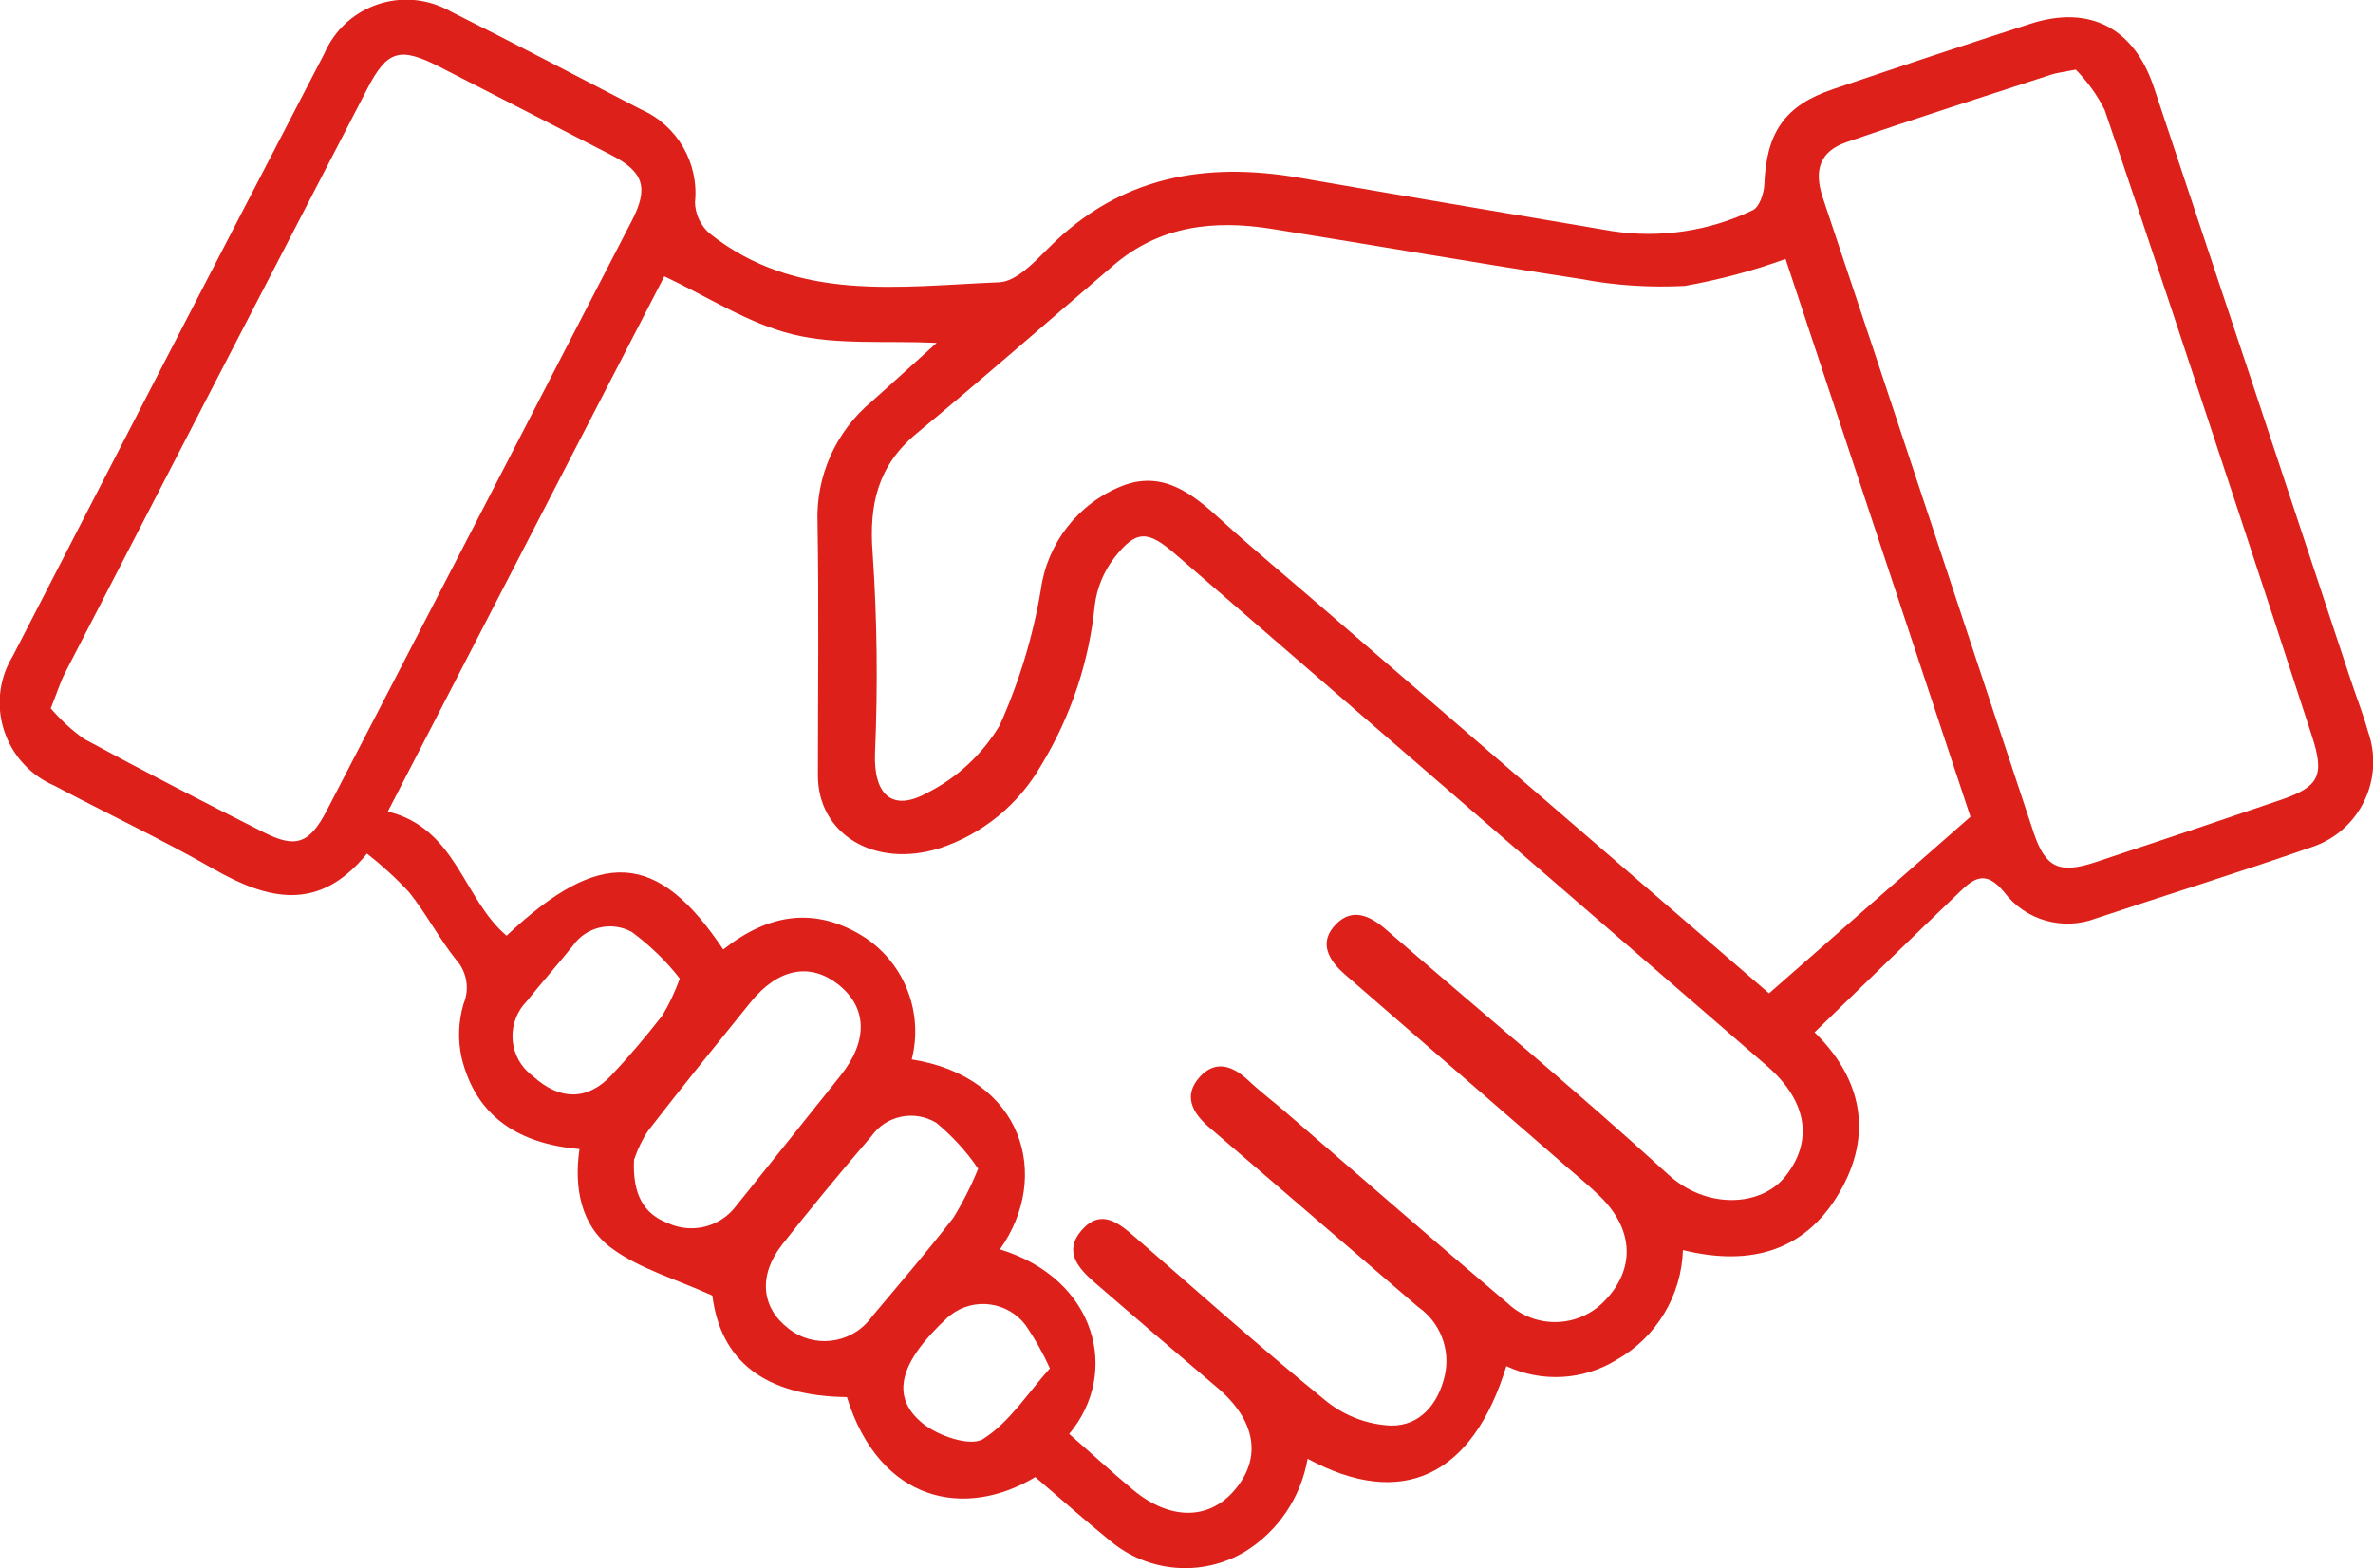 <?xml version="1.0" encoding="UTF-8"?>
<svg xmlns="http://www.w3.org/2000/svg" xmlns:xlink="http://www.w3.org/1999/xlink" id="Calque_1" viewBox="0 0 130.88 86.49">
  <defs>
    <style>.cls-1{clip-path:url(#clippath);}.cls-2{fill:none;}.cls-3{fill:#de201b;}</style>
    <clipPath id="clippath">
      <rect class="cls-2" width="130.88" height="86.49"></rect>
    </clipPath>
  </defs>
  <g id="Groupe_838">
    <g class="cls-1">
      <g id="Groupe_837">
        <path id="Tracé_14892" class="cls-3" d="m100.07,56.93c2.39,2.32,3.32,5.3,1.52,8.6-1.87,3.43-4.95,4.36-8.77,3.42-.08,2.52-1.47,4.82-3.67,6.06-1.84,1.13-4.12,1.25-6.07.34-1.86,6.08-5.76,7.93-10.96,5.11-.37,2.13-1.63,4.01-3.48,5.14-2.36,1.39-5.34,1.14-7.43-.63-1.4-1.14-2.76-2.34-4.11-3.5-3.85,2.32-8.57,1.43-10.39-4.41-4.57-.06-6.97-2.02-7.42-5.6-2.05-.93-4.03-1.48-5.58-2.63-1.67-1.24-2.06-3.32-1.75-5.45-3.28-.29-5.69-1.72-6.5-5.04-.22-.99-.18-2.01.11-2.98.34-.82.18-1.77-.42-2.43-.93-1.17-1.64-2.53-2.57-3.7-.72-.78-1.51-1.5-2.34-2.15-2.64,3.25-5.45,2.57-8.46.85-2.87-1.64-5.87-3.05-8.79-4.6-2.52-1.09-3.69-4.02-2.6-6.54.1-.22.21-.44.34-.65C6.42,25.07,12.15,14,17.89,2.95c1.08-2.5,3.98-3.64,6.48-2.56.19.08.38.18.56.28,3.5,1.75,6.96,3.57,10.43,5.37,2,.88,3.2,2.96,2.97,5.13.02.65.31,1.27.8,1.7,4.8,3.83,10.49,2.92,15.98,2.7.94-.04,1.95-1.12,2.74-1.91,3.9-3.92,8.61-4.76,13.84-3.85,5.74,1,11.5,1.96,17.24,2.94,2.64.4,5.33,0,7.73-1.15.37-.16.63-.93.65-1.42.11-2.87,1.12-4.36,3.78-5.26,3.64-1.23,7.28-2.45,10.93-3.62,3.23-1.03,5.68.24,6.77,3.5,3.63,10.88,7.25,21.77,10.85,32.67.32.97.7,1.92.97,2.9.91,2.58-.44,5.41-3.01,6.32-.07.02-.14.05-.21.07-3.91,1.36-7.87,2.59-11.8,3.9-1.82.69-3.88.1-5.05-1.45-1.02-1.25-1.68-.77-2.47,0-2.64,2.53-5.26,5.08-8.01,7.75m-49.79,1.47c6.16.97,7.75,6.44,4.88,10.48,5.33,1.63,6.65,6.81,3.82,10.18,1.18,1.03,2.33,2.09,3.53,3.09,2.04,1.69,4.19,1.67,5.6,0,1.52-1.79,1.16-3.85-.97-5.65-2.26-1.92-4.5-3.84-6.74-5.78-.91-.79-1.76-1.72-.72-2.91,1.07-1.2,2.04-.38,2.95.41,3.51,3.05,6.98,6.15,10.59,9.08,1.01.79,2.25,1.25,3.53,1.3,1.55.01,2.56-1.14,2.94-2.73.34-1.45-.24-2.96-1.46-3.81-3.85-3.31-7.69-6.61-11.54-9.92-.94-.81-1.43-1.76-.5-2.78.87-.95,1.82-.6,2.68.21.61.58,1.29,1.09,1.93,1.64,4.12,3.55,8.21,7.13,12.36,10.64,1.52,1.44,3.93,1.38,5.37-.15.04-.05.09-.09.13-.14,1.55-1.73,1.41-3.84-.41-5.61-.56-.55-1.17-1.05-1.76-1.56-4.1-3.56-8.21-7.12-12.31-10.68-.91-.79-1.47-1.78-.47-2.78.88-.89,1.85-.47,2.72.29,5.21,4.51,10.52,8.9,15.6,13.54,2.11,1.93,5.09,1.76,6.42.13,1.59-1.95,1.26-4.19-1-6.14-10.87-9.41-21.74-18.81-32.62-28.22-1.52-1.32-2.16-1.35-3.38.23-.58.76-.94,1.65-1.06,2.59-.31,3.12-1.32,6.14-2.95,8.82-1.24,2.17-3.24,3.81-5.62,4.59-3.59,1.12-6.7-.79-6.7-4.02,0-4.65.06-9.29-.02-13.93-.1-2.57,1-5.04,2.98-6.69,1.15-1.02,2.29-2.07,3.59-3.24-2.85-.13-5.51.13-7.95-.47s-4.67-2.07-7.07-3.2c-5.08,9.84-10.12,19.59-15.25,29.52,3.79.93,4.15,4.82,6.55,6.85,5.17-4.87,8.32-4.67,11.95.76,2.47-1.96,5.08-2.42,7.83-.65,2.2,1.47,3.22,4.17,2.56,6.73M98.49,14.28c-1.81.66-3.67,1.15-5.56,1.49-1.92.1-3.84-.02-5.73-.38-5.7-.87-11.39-1.86-17.08-2.77-3.15-.5-6.14-.18-8.69,2-3.62,3.1-7.21,6.25-10.88,9.29-2.13,1.77-2.63,3.91-2.42,6.6.25,3.67.29,7.36.13,11.04-.08,2.24.91,3.28,2.9,2.17,1.64-.83,3.02-2.12,3.97-3.7,1.08-2.4,1.85-4.93,2.28-7.52.36-2.56,2.06-4.73,4.46-5.69,2.24-.89,3.89.41,5.46,1.85,1.74,1.59,3.56,3.09,5.34,4.63,8.18,7.06,16.35,14.12,24.9,21.5l11.11-9.74c-3.39-10.21-6.79-20.5-10.2-30.77m16.01-10.44c-.82.16-1.12.19-1.4.29-3.76,1.23-7.54,2.43-11.27,3.72-1.42.49-1.8,1.51-1.29,3.04,3.91,11.66,7.75,23.35,11.63,35.02.65,1.95,1.41,2.31,3.43,1.64,3.42-1.13,6.83-2.28,10.23-3.44,2.1-.72,2.4-1.35,1.69-3.52-1.33-4.11-2.68-8.21-4.03-12.31-2.45-7.41-4.88-14.83-7.4-22.22-.41-.82-.95-1.56-1.59-2.22M2.8,39.07c.54.63,1.15,1.2,1.83,1.68,3.28,1.78,6.59,3.48,9.92,5.16,1.77.9,2.52.62,3.47-1.2,5.61-10.83,11.22-21.67,16.82-32.52.95-1.83.67-2.71-1.13-3.64-3.15-1.63-6.31-3.24-9.46-4.86-2.2-1.12-2.89-.93-4,1.22C14.68,15.64,9.13,26.37,3.59,37.11c-.27.52-.44,1.09-.79,1.96m32.17,24.87c-.1,1.98.57,3.03,1.86,3.52,1.31.61,2.87.23,3.75-.92,1.93-2.39,3.84-4.79,5.76-7.19,1.55-1.93,1.51-3.78-.12-5.06-1.56-1.22-3.32-.87-4.83,1-1.89,2.34-3.79,4.68-5.63,7.06-.33.49-.59,1.03-.78,1.59m18.96.51c-.64-.95-1.42-1.79-2.3-2.52-1.2-.73-2.76-.41-3.57.73-1.68,1.96-3.34,3.96-4.94,6-1.32,1.69-1.14,3.46.35,4.61,1.37,1.1,3.38.88,4.49-.49.04-.06.09-.11.13-.17,1.51-1.8,3.04-3.58,4.48-5.44.53-.86.99-1.77,1.37-2.71m-16.46-10.49c-.76-.98-1.66-1.84-2.65-2.57-1.12-.61-2.52-.28-3.25.77-.83,1.04-1.72,2.03-2.55,3.07-1.05,1.08-1.03,2.81.05,3.86.1.1.22.19.33.28,1.46,1.32,2.98,1.33,4.3-.07.99-1.05,1.93-2.17,2.82-3.31.38-.64.7-1.32.95-2.02m20.42,21.5c-.38-.84-.83-1.64-1.35-2.4-.99-1.29-2.84-1.54-4.13-.55-.05.04-.11.09-.16.13-2.66,2.46-3.2,4.37-1.38,5.85.84.69,2.64,1.3,3.33.86,1.46-.92,2.47-2.54,3.69-3.9"></path>
      </g>
    </g>
  </g>
</svg>
